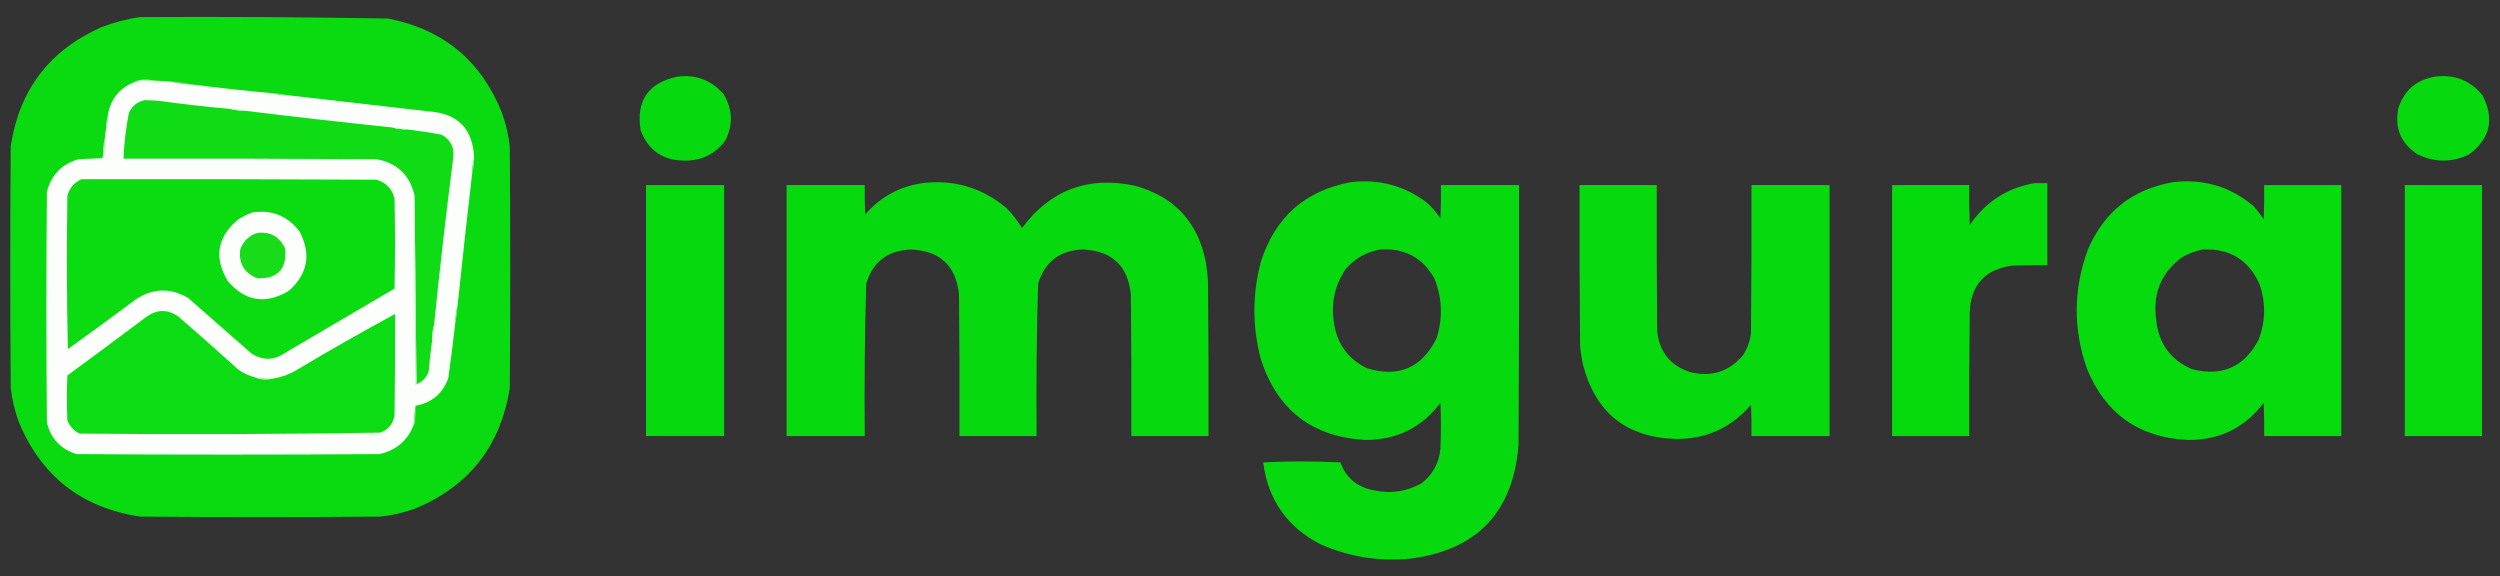 <?xml version="1.0" encoding="UTF-8"?>
<!DOCTYPE svg PUBLIC "-//W3C//DTD SVG 1.1//EN" "http://www.w3.org/Graphics/SVG/1.1/DTD/svg11.dtd">
<svg xmlns="http://www.w3.org/2000/svg" version="1.1" width="2560px" height="590px" style="shape-rendering:geometricPrecision; text-rendering:geometricPrecision; image-rendering:optimizeQuality; fill-rule:evenodd; clip-rule:evenodd" xmlns:xlink="http://www.w3.org/1999/xlink">
<rect width="100%" height="100%" fill="#333333" stroke="none"/>
<g><path style="opacity:0.994" fill="#0adc11" d="M 143.5,17.5 C 228.191,17.022 312.857,17.522 397.5,19C 453.896,30.07 492.729,62.237 514,115.5C 517.925,126.535 520.592,137.868 522,149.5C 522.667,232.167 522.667,314.833 522,397.5C 512.51,456.974 480.01,498.141 424.5,521C 413.155,525.069 401.488,527.736 389.5,529C 307.5,529.667 225.5,529.667 143.5,529C 83.487,519.972 41.987,487.472 19,431.5C 15.075,420.465 12.408,409.132 11,397.5C 10.333,314.833 10.333,232.167 11,149.5C 19.785,92.05 50.618,51.55 103.5,28C 116.549,22.906 129.882,19.406 143.5,17.5 Z"/></g>
<g><path style="opacity:0.979" fill="#06dc0e" d="M 693.5,78.5 C 712.675,76.016 728.508,82.016 741,96.5C 750.183,111.769 750.85,127.435 743,143.5C 732.804,157.515 718.97,164.515 701.5,164.5C 679.071,164.536 663.904,154.203 656,133.5C 651.126,103.232 663.626,84.899 693.5,78.5 Z"/></g>
<g><path style="opacity:0.978" fill="#06dc0e" d="M 2493.5,78.5 C 2513.35,75.94 2529.51,82.273 2542,97.5C 2554.57,121.628 2550.07,141.794 2528.5,158C 2510.84,166.62 2493.17,166.62 2475.5,158C 2458.28,146.689 2451.78,130.855 2456,110.5C 2462.07,92.225 2474.57,81.558 2493.5,78.5 Z"/></g>
<g><path style="opacity:1" fill="#c5f7c6" d="M 157.5,82.5 C 150.378,82.175 143.378,82.841 136.5,84.5C 138.277,83.4 140.277,82.566 142.5,82C 147.684,81.184 152.684,81.35 157.5,82.5 Z"/></g>
<g><path style="opacity:1" fill="#fcfefc" d="M 157.5,82.5 C 163.172,82.76 168.839,83.093 174.5,83.5C 181.601,85.228 188.934,86.228 196.5,86.5C 224.09,89.994 251.757,92.994 279.5,95.5C 284.269,96.889 289.269,97.556 294.5,97.5C 342.349,103.021 390.349,108.521 438.5,114C 468.979,115.977 484.645,132.143 485.5,162.5C 484.111,167.269 483.444,172.269 483.5,177.5C 478.209,222.785 473.209,268.118 468.5,313.5C 467.111,318.269 466.444,323.269 466.5,328.5C 464.265,348.184 461.765,367.851 459,387.5C 453.146,403.187 441.979,412.521 425.5,415.5C 424.671,422.009 424.005,428.676 423.5,435.5C 417.167,451.376 405.501,461.209 388.5,465C 285.167,465.667 181.833,465.667 78.5,465C 62.125,459.959 51.958,449.126 48,432.5C 47.333,353.833 47.333,275.167 48,196.5C 52.427,179.074 63.26,167.907 80.5,163C 88.5,162.667 96.5,162.333 104.5,162C 105.38,160.644 105.714,159.144 105.5,157.5C 106.884,152.056 107.55,146.389 107.5,140.5C 107.575,137.794 107.908,135.127 108.5,132.5C 109.889,127.731 110.556,122.731 110.5,117.5C 113.199,101.8 121.866,90.8 136.5,84.5C 143.378,82.841 150.378,82.175 157.5,82.5 Z"/></g>
<g><path style="opacity:1" fill="#77eb78" d="M 174.5,83.5 C 182.066,83.772 189.399,84.772 196.5,86.5C 188.934,86.228 181.601,85.228 174.5,83.5 Z"/></g>
<g><path style="opacity:1" fill="#80ec81" d="M 279.5,95.5 C 284.731,95.444 289.731,96.111 294.5,97.5C 289.269,97.556 284.269,96.889 279.5,95.5 Z"/></g>
<g><path style="opacity:1" fill="#bff6c0" d="M 148.5,102.5 C 153.888,101.356 159.221,101.689 164.5,103.5C 159.167,103.167 153.833,102.833 148.5,102.5 Z"/></g>
<g><path style="opacity:1" fill="#0fdc15" d="M 148.5,102.5 C 153.833,102.833 159.167,103.167 164.5,103.5C 187.966,106.723 211.633,109.39 235.5,111.5C 240.616,112.806 245.949,113.473 251.5,113.5C 301.313,119.642 351.313,125.308 401.5,130.5C 406.269,131.889 411.269,132.556 416.5,132.5C 428.445,133.881 440.445,135.715 452.5,138C 461.866,143.566 465.7,151.733 464,162.5C 456.731,219.092 450.231,275.758 444.5,332.5C 443.043,337.598 442.376,342.931 442.5,348.5C 441.006,359.106 439.839,369.773 439,380.5C 436.702,386.632 432.535,390.965 426.5,393.5C 425.833,329.167 425.167,264.833 424.5,200.5C 419.831,179.473 406.831,166.973 385.5,163C 299.167,162.5 212.834,162.333 126.5,162.5C 127.102,146.683 128.936,131.016 132,115.5C 135.317,108.344 140.817,104.011 148.5,102.5 Z"/></g>
<g><path style="opacity:1" fill="#b9f5b9" d="M 235.5,111.5 C 241.069,111.376 246.402,112.043 251.5,113.5C 245.949,113.473 240.616,112.806 235.5,111.5 Z"/></g>
<g><path style="opacity:1" fill="#b7f5b7" d="M 110.5,117.5 C 110.556,122.731 109.889,127.731 108.5,132.5C 108.444,127.269 109.111,122.269 110.5,117.5 Z"/></g>
<g><path style="opacity:1" fill="#c7f7c8" d="M 401.5,130.5 C 406.731,130.444 411.731,131.111 416.5,132.5C 411.269,132.556 406.269,131.889 401.5,130.5 Z"/></g>
<g><path style="opacity:1" fill="#b4f4b4" d="M 107.5,140.5 C 107.55,146.389 106.884,152.056 105.5,157.5C 105.45,151.611 106.116,145.944 107.5,140.5 Z"/></g>
<g><path style="opacity:1" fill="#85ed85" d="M 485.5,162.5 C 485.556,167.731 484.889,172.731 483.5,177.5C 483.444,172.269 484.111,167.269 485.5,162.5 Z"/></g>
<g><path style="opacity:1" fill="#0bdc12" d="M 83.5,183.5 C 184.167,183.333 284.834,183.5 385.5,184C 395.434,186.933 401.6,193.433 404,203.5C 404.667,234.167 404.667,264.833 404,295.5C 366.833,317.333 329.667,339.167 292.5,361C 280.961,369.133 269.295,369.467 257.5,362C 235.833,343 214.167,324 192.5,305C 174.056,294.379 156.056,295.046 138.5,307C 115.64,324.027 92.64,340.86 69.5,357.5C 68.333,305.17 68.167,252.837 69,200.5C 71.197,192.478 76.031,186.811 83.5,183.5 Z"/></g>
<g><path style="opacity:0.986" fill="#06dc0e" d="M 1383.5,186.5 C 1412.03,183.213 1437.69,190.046 1460.5,207C 1466.08,211.907 1470.91,217.407 1475,223.5C 1475.5,212.172 1475.67,200.838 1475.5,189.5C 1502.17,189.5 1528.83,189.5 1555.5,189.5C 1555.67,278.167 1555.5,366.834 1555,455.5C 1549.57,524.257 1512.74,563.09 1444.5,572C 1412.12,575.185 1381.12,570.185 1351.5,557C 1317.74,539.35 1298.41,511.517 1293.5,473.5C 1319.83,472.167 1346.17,472.167 1372.5,473.5C 1378.43,489.318 1389.77,498.818 1406.5,502C 1423.81,505.836 1440.14,503.502 1455.5,495C 1467.06,486.062 1473.56,474.228 1475,459.5C 1475.67,443.833 1475.67,428.167 1475,412.5C 1455.82,437.921 1430.16,450.588 1398,450.5C 1343.42,447.362 1307.76,419.696 1291,367.5C 1282.33,334.495 1282.33,301.495 1291,268.5C 1305.52,222.468 1336.35,195.135 1383.5,186.5 Z M 1413.5,255.5 C 1438.45,253.888 1456.95,263.888 1469,285.5C 1476.88,305.577 1477.55,325.911 1471,346.5C 1455.8,376.849 1431.97,387.016 1399.5,377C 1380.24,367.393 1369.07,351.893 1366,330.5C 1362.74,310.482 1366.74,292.148 1378,275.5C 1387.49,264.508 1399.33,257.841 1413.5,255.5 Z"/></g>
<g><path style="opacity:0.988" fill="#06dc0e" d="M 2225.5,186.5 C 2256.54,182.918 2283.87,191.085 2307.5,211C 2311.38,215.214 2314.88,219.714 2318,224.5C 2318.5,212.838 2318.67,201.171 2318.5,189.5C 2344.83,189.5 2371.17,189.5 2397.5,189.5C 2397.5,275.167 2397.5,360.833 2397.5,446.5C 2371.17,446.5 2344.83,446.5 2318.5,446.5C 2318.67,435.162 2318.5,423.828 2318,412.5C 2298.58,438.208 2272.58,450.875 2240,450.5C 2190.16,447.992 2155.83,423.658 2137,377.5C 2122.76,336.705 2123.09,296.038 2138,255.5C 2154.74,216.574 2183.91,193.574 2225.5,186.5 Z M 2255.5,255.5 C 2283.3,254.16 2302.8,266.16 2314,291.5C 2320.23,310.286 2319.9,328.952 2313,347.5C 2298.31,375.759 2275.48,385.925 2244.5,378C 2222.45,368.427 2210.28,351.594 2208,327.5C 2204.22,301.136 2212.72,279.97 2233.5,264C 2240.43,259.862 2247.76,257.029 2255.5,255.5 Z"/></g>
<g><path style="opacity:0.986" fill="#06dc0e" d="M 944.5,187.5 C 977.023,183.625 1005.69,192.125 1030.5,213C 1036.68,219.199 1042.01,226.033 1046.5,233.5C 1075.39,194.696 1113.72,180.196 1161.5,190C 1202.59,201.092 1227.09,227.592 1235,269.5C 1235.94,275.803 1236.61,282.137 1237,288.5C 1237.5,341.166 1237.67,393.832 1237.5,446.5C 1211.17,446.5 1184.83,446.5 1158.5,446.5C 1158.67,398.166 1158.5,349.832 1158,301.5C 1155.01,272.341 1138.84,257.007 1109.5,255.5C 1085.48,256.041 1069.98,267.707 1063,290.5C 1061.52,342.462 1061.02,394.462 1061.5,446.5C 1035.17,446.5 1008.83,446.5 982.5,446.5C 982.667,398.166 982.5,349.832 982,301.5C 979.006,272.341 962.839,257.007 933.5,255.5C 909.478,256.041 893.978,267.707 887,290.5C 885.522,342.462 885.022,394.462 885.5,446.5C 858.833,446.5 832.167,446.5 805.5,446.5C 805.5,360.833 805.5,275.167 805.5,189.5C 832.167,189.5 858.833,189.5 885.5,189.5C 885.334,199.506 885.5,209.506 886,219.5C 901.546,201.643 921.046,190.976 944.5,187.5 Z"/></g>
<g><path style="opacity:0.991" fill="#06dc0e" d="M 2083.5,187.5 C 2087.83,187.5 2092.17,187.5 2096.5,187.5C 2096.5,215.5 2096.5,243.5 2096.5,271.5C 2084.5,271.333 2072.5,271.5 2060.5,272C 2032.3,275.868 2017.8,292.034 2017,320.5C 2016.5,362.499 2016.33,404.499 2016.5,446.5C 1990.17,446.5 1963.83,446.5 1937.5,446.5C 1937.5,360.833 1937.5,275.167 1937.5,189.5C 1963.83,189.5 1990.17,189.5 2016.5,189.5C 2016.33,203.171 2016.5,216.837 2017,230.5C 2033.08,206.713 2055.25,192.38 2083.5,187.5 Z"/></g>
<g><path style="opacity:0.977" fill="#06dc0e" d="M 661.5,189.5 C 688.167,189.5 714.833,189.5 741.5,189.5C 741.5,275.167 741.5,360.833 741.5,446.5C 714.833,446.5 688.167,446.5 661.5,446.5C 661.5,360.833 661.5,275.167 661.5,189.5 Z"/></g>
<g><path style="opacity:0.984" fill="#06dc0e" d="M 1617.5,189.5 C 1643.83,189.5 1670.17,189.5 1696.5,189.5C 1696.33,239.501 1696.5,289.501 1697,339.5C 1699.34,360.501 1710.51,374.335 1730.5,381C 1752.49,386.472 1770.66,380.638 1785,363.5C 1789.25,356.741 1791.92,349.407 1793,341.5C 1793.5,290.834 1793.67,240.168 1793.5,189.5C 1820.17,189.5 1846.83,189.5 1873.5,189.5C 1873.5,275.167 1873.5,360.833 1873.5,446.5C 1846.83,446.5 1820.17,446.5 1793.5,446.5C 1793.67,435.828 1793.5,425.161 1793,414.5C 1773.15,437.752 1747.82,449.419 1717,449.5C 1665.86,448.272 1633.86,422.938 1621,373.5C 1619.57,366.898 1618.57,360.232 1618,353.5C 1617.5,298.834 1617.33,244.168 1617.5,189.5 Z"/></g>
<g><path style="opacity:0.993" fill="#06dc0e" d="M 2462.5,189.5 C 2488.83,189.5 2515.17,189.5 2541.5,189.5C 2541.5,275.167 2541.5,360.833 2541.5,446.5C 2515.17,446.5 2488.83,446.5 2462.5,446.5C 2462.5,360.833 2462.5,275.167 2462.5,189.5 Z"/></g>
<g><path style="opacity:1" fill="#b2f3b5" d="M 424.5,200.5 C 425.167,264.833 425.833,329.167 426.5,393.5C 426.44,394.043 426.107,394.376 425.5,394.5C 424.5,329.837 424.167,265.17 424.5,200.5 Z"/></g>
<g><path style="opacity:1" fill="#fcfefc" d="M 258.5,217.5 C 278.716,214.593 294.883,221.259 307,237.5C 318.872,260.67 315.039,280.836 295.5,298C 271.636,312.025 250.802,308.525 233,287.5C 218.974,263.64 222.474,242.807 243.5,225C 248.313,221.927 253.313,219.427 258.5,217.5 Z"/></g>
<g><path style="opacity:1" fill="#18dc1a" d="M 263.5,238.5 C 276.937,237.019 286.437,242.352 292,254.5C 293.933,275.513 284.433,285.68 263.5,285C 250.078,279.654 244.244,269.821 246,255.5C 249.118,246.88 254.951,241.213 263.5,238.5 Z"/></g>
<g><path style="opacity:1" fill="#0cdc13" d="M 261.5,386.5 C 264.865,388.039 268.531,388.706 272.5,388.5C 275.355,388.497 278.022,388.164 280.5,387.5C 288.692,386.158 296.358,383.324 303.5,379C 336.842,359.134 370.509,339.967 404.5,321.5C 404.667,356.168 404.5,390.835 404,425.5C 402.474,434.03 397.641,439.863 389.5,443C 286.863,444.653 184.196,444.987 81.5,444C 75.608,441.108 71.441,436.608 69,430.5C 68.333,415.167 68.333,399.833 69,384.5C 96.256,364.455 123.422,344.289 150.5,324C 161.167,316.667 171.833,316.667 182.5,324C 203.021,341.765 223.355,359.765 243.5,378C 248.899,382.079 254.899,384.912 261.5,386.5 Z"/></g>
<g><path style="opacity:1" fill="#70ea6f" d="M 468.5,313.5 C 468.556,318.731 467.889,323.731 466.5,328.5C 466.444,323.269 467.111,318.269 468.5,313.5 Z"/></g>
<g><path style="opacity:1" fill="#b5f4b5" d="M 444.5,332.5 C 444.473,338.051 443.806,343.384 442.5,348.5C 442.376,342.931 443.043,337.598 444.5,332.5 Z"/></g>
<g><path style="opacity:1" fill="#9ff1a0" d="M 261.5,386.5 C 267.797,387.32 274.131,387.653 280.5,387.5C 278.022,388.164 275.355,388.497 272.5,388.5C 268.531,388.706 264.865,388.039 261.5,386.5 Z"/></g>
<g><path style="opacity:1" fill="#88ed88" d="M 425.5,415.5 C 425.666,421.176 425.499,426.843 425,432.5C 424.768,433.737 424.268,434.737 423.5,435.5C 424.005,428.676 424.671,422.009 425.5,415.5 Z"/></g>
</svg>
